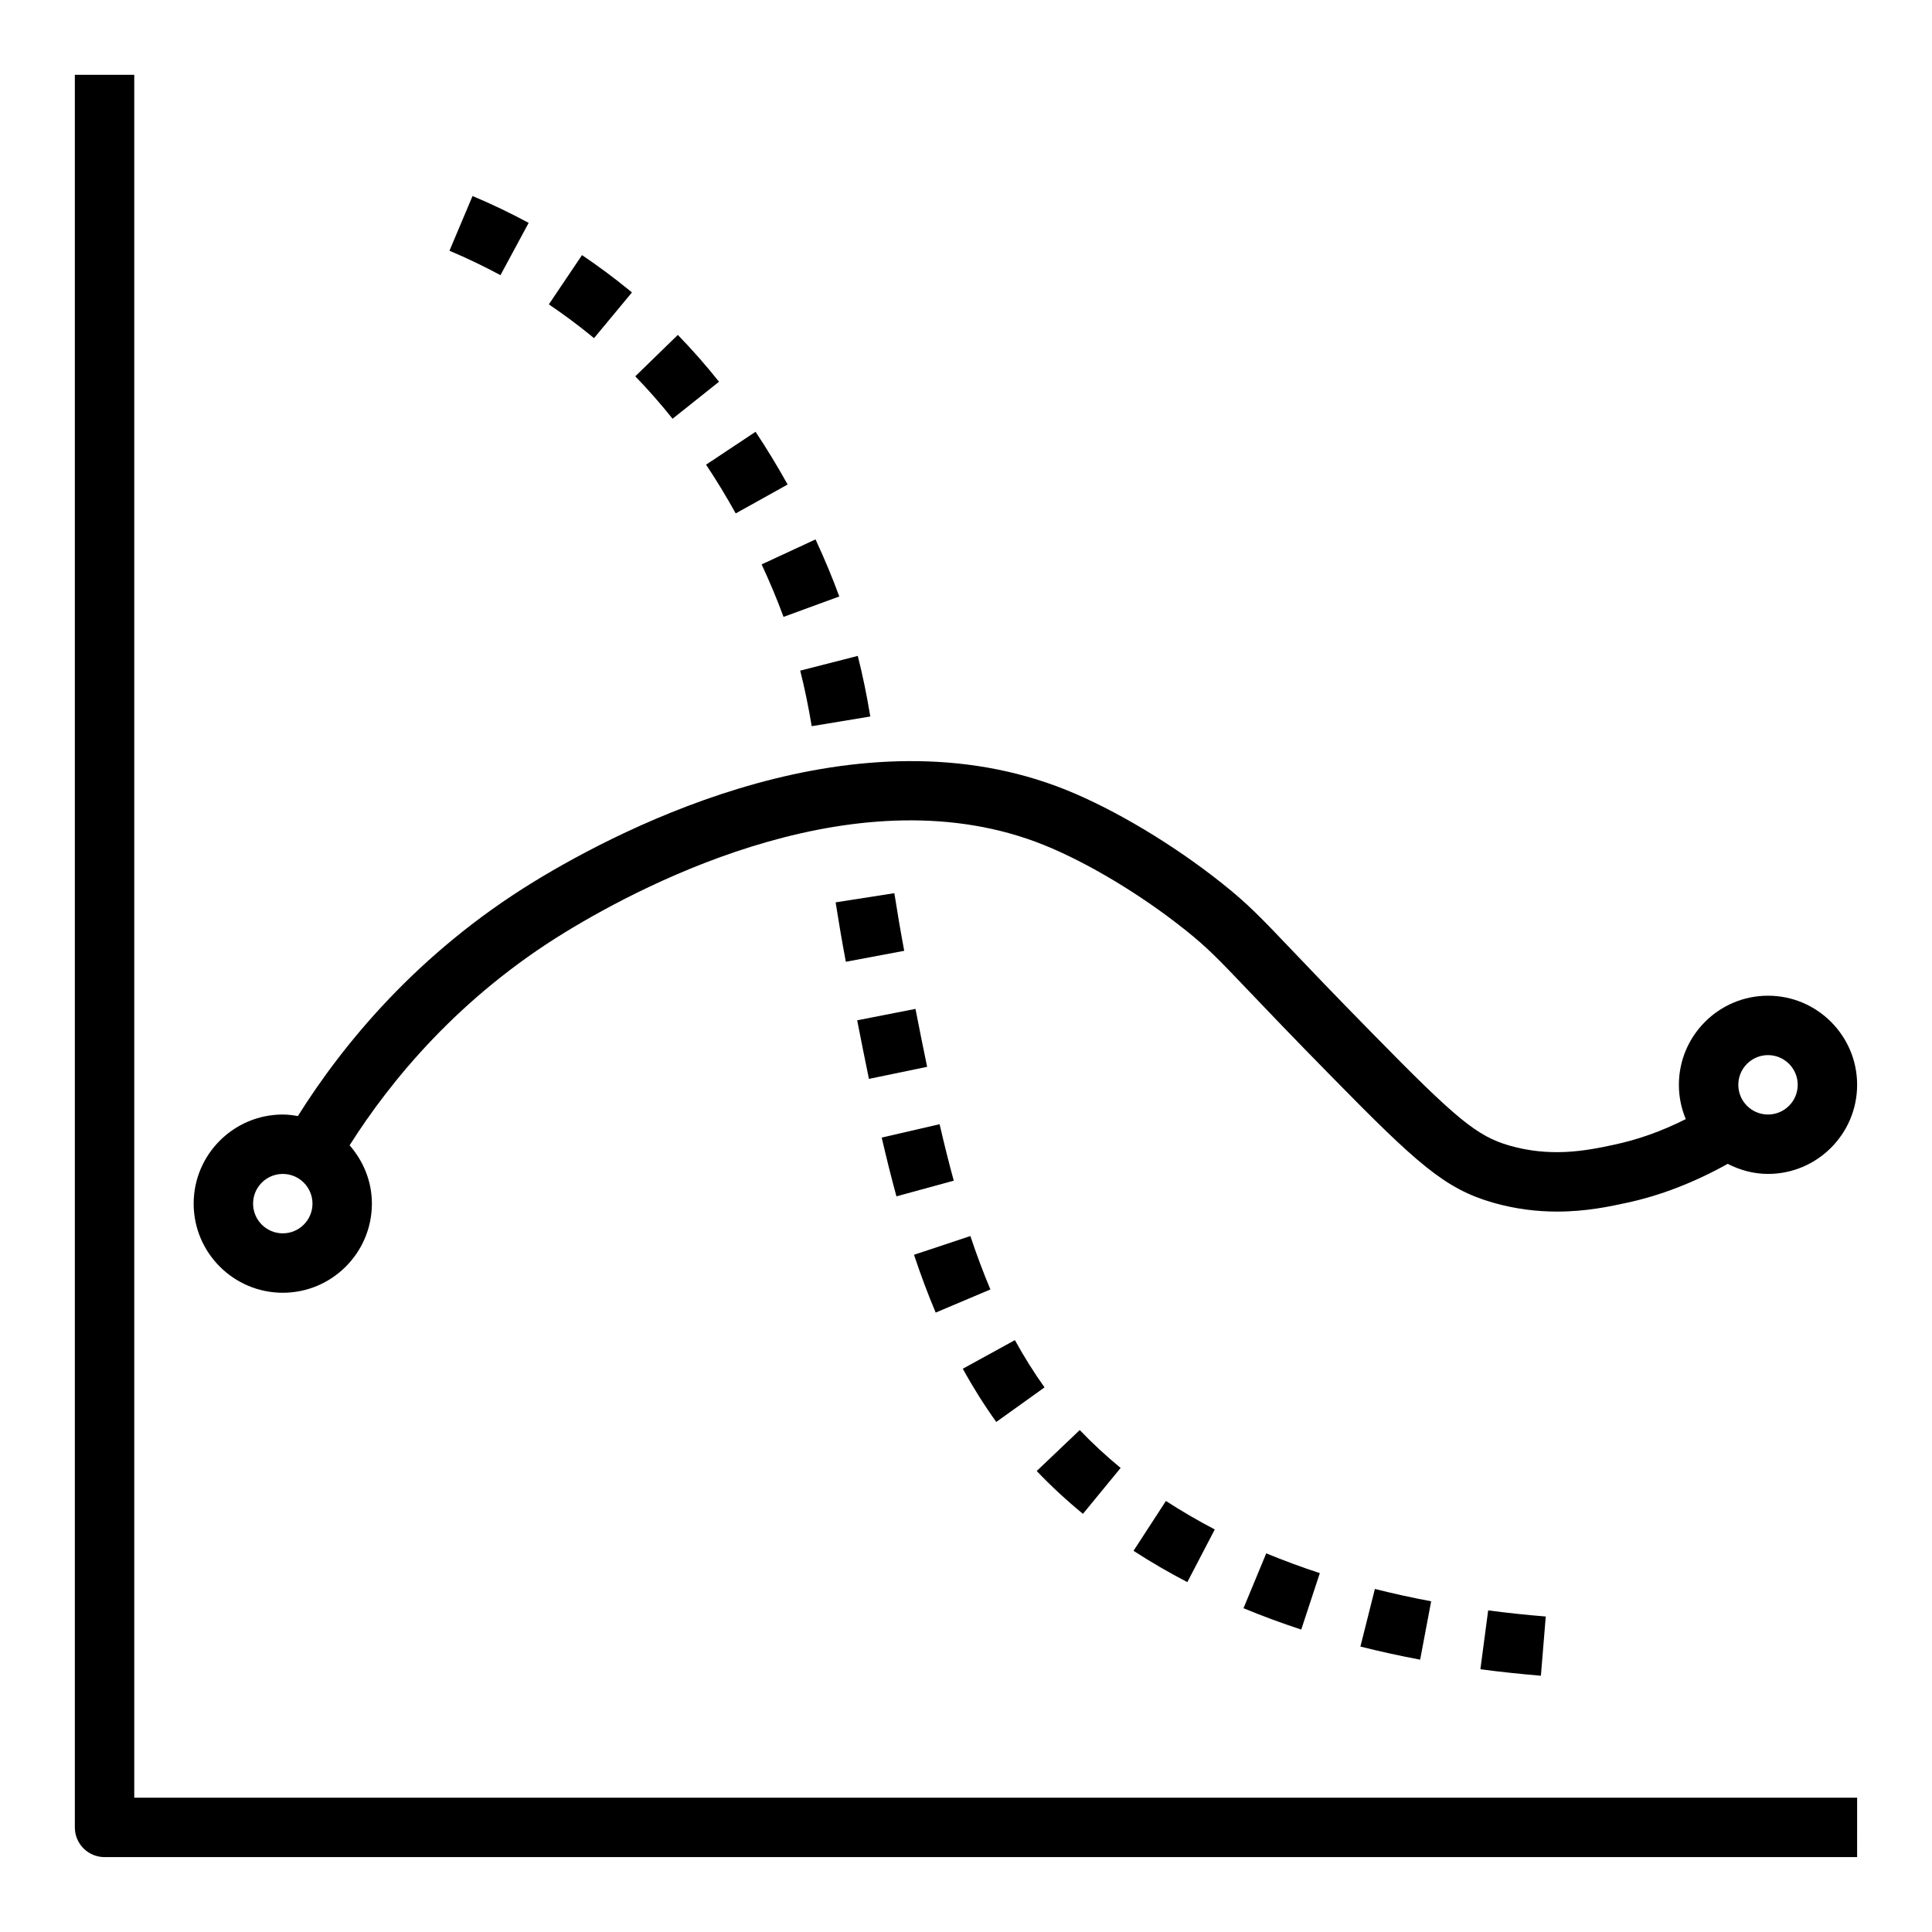 <?xml version="1.0" encoding="UTF-8"?>
<!-- Uploaded to: ICON Repo, www.svgrepo.com, Generator: ICON Repo Mixer Tools -->
<svg fill="#000000" width="800px" height="800px" version="1.1" viewBox="144 144 512 512" xmlns="http://www.w3.org/2000/svg">
 <g>
  <path d="m636.16 620.41h-456.58v-456.58h-15.746v464.45c0 4.352 3.519 7.871 7.871 7.871h464.45z"/>
  <path d="m538.38 570.77-2.062 15.602c5.141 0.676 10.484 1.25 16.035 1.715l1.289-15.695c-5.277-0.426-10.363-0.977-15.262-1.621z"/>
  <path d="m508.36 565.09-3.84 15.266c5.031 1.266 10.305 2.434 15.832 3.473l2.922-15.469c-5.215-0.977-10.18-2.082-14.914-3.269z"/>
  <path d="m479.57 555.65-6.031 14.547c4.84 2.008 9.996 3.906 15.305 5.66l4.922-14.957c-4.938-1.629-9.711-3.391-14.195-5.25z"/>
  <path d="m452.98 541.77-8.582 13.211c4.504 2.93 9.305 5.723 14.258 8.297l7.273-13.957c-4.5-2.356-8.863-4.891-12.949-7.551z"/>
  <path d="m440.98 533.02c-3.898-3.203-7.543-6.59-10.832-10.043l-11.406 10.855c3.731 3.922 7.848 7.738 12.25 11.352z"/>
  <path d="m399.15 506.73c2.715 4.938 5.699 9.684 8.871 14.105l12.793-9.164c-2.801-3.922-5.449-8.133-7.856-12.523z"/>
  <path d="m386.22 476.53c1.801 5.398 3.731 10.555 5.746 15.32l14.5-6.133c-1.852-4.394-3.644-9.156-5.305-14.152z"/>
  <path d="m377.66 445.47c1.242 5.344 2.527 10.531 3.906 15.57l15.191-4.148c-1.332-4.848-2.566-9.84-3.754-14.965z"/>
  <path d="m371.16 414.39c1.039 5.297 2.07 10.469 3.117 15.523l15.422-3.195c-1.047-5.008-2.062-10.117-3.086-15.352z"/>
  <path d="m365.45 383.13c0.77 4.902 1.645 10.133 2.707 15.75l15.469-2.906c-1.016-5.449-1.875-10.508-2.613-15.273z"/>
  <path d="m374.64 333.88c-0.961-5.824-2.055-11.082-3.32-16.059l-15.258 3.906c1.156 4.527 2.148 9.352 3.047 14.719z"/>
  <path d="m366.42 302.07c-1.793-4.894-3.848-9.84-6.297-15.121l-14.281 6.621c2.258 4.879 4.156 9.43 5.801 13.91z"/>
  <path d="m352.73 272.4c-2.676-4.809-5.535-9.516-8.5-13.973l-13.113 8.715c2.738 4.109 5.383 8.461 7.856 12.918z"/>
  <path d="m312.35 243.73c3.418 3.512 6.738 7.297 9.887 11.242l12.312-9.809c-3.473-4.352-7.141-8.527-10.918-12.406z"/>
  <path d="m289.45 224.66c3.801 2.566 7.551 5.344 11.117 8.25l0.852 0.707 10.051-12.113-0.961-0.797c-3.938-3.203-8.062-6.266-12.273-9.102z"/>
  <path d="m276.63 216.92 7.469-13.855c-4.769-2.574-9.777-4.977-14.871-7.117l-6.117 14.5c4.633 1.961 9.18 4.137 13.52 6.473z"/>
  <path d="m612.54 407.87c-13.02 0-23.617 10.598-23.617 23.617 0 3.219 0.652 6.281 1.828 9.086-6.305 3.18-12.648 5.457-19.246 6.84-7.731 1.691-16.91 3.242-27.598 0.141-8.477-2.481-13.855-6.879-35.961-29.449-10.125-10.297-16.75-17.238-21.586-22.324-8.281-8.691-11.707-12.289-18.484-17.672-12.887-10.258-28.332-19.516-41.32-24.766-55.098-22.184-116.87 9.539-140.88 24.199-31.148 19.027-50.934 43.414-62.738 62.227-1.309-0.23-2.629-0.41-4-0.41-13.02 0-23.617 10.598-23.617 23.617 0 13.02 10.598 23.617 23.617 23.617 13.02 0 23.617-10.598 23.617-23.617 0-5.934-2.273-11.305-5.91-15.461 10.902-17.199 29.008-39.289 57.246-56.535 21.973-13.43 78.312-42.555 126.77-23.043 11.66 4.715 25.648 13.113 37.406 22.477 5.926 4.723 8.691 7.621 16.895 16.23 4.871 5.109 11.555 12.113 21.75 22.484 23.02 23.488 30.219 29.859 42.793 33.543 6.203 1.793 11.996 2.41 17.176 2.41 7.699 0 13.988-1.371 18.129-2.266 9.188-1.938 18.246-5.481 27.047-10.383 3.223 1.645 6.82 2.668 10.684 2.668 13.02 0 23.617-10.598 23.617-23.617s-10.598-23.613-23.617-23.613zm-393.6 62.977c-4.344 0-7.871-3.527-7.871-7.871s3.527-7.871 7.871-7.871 7.871 3.527 7.871 7.871-3.523 7.871-7.871 7.871zm393.6-31.488c-4.344 0-7.871-3.527-7.871-7.871s3.527-7.871 7.871-7.871 7.871 3.527 7.871 7.871-3.527 7.871-7.871 7.871z"/>
 </g>
</svg>
